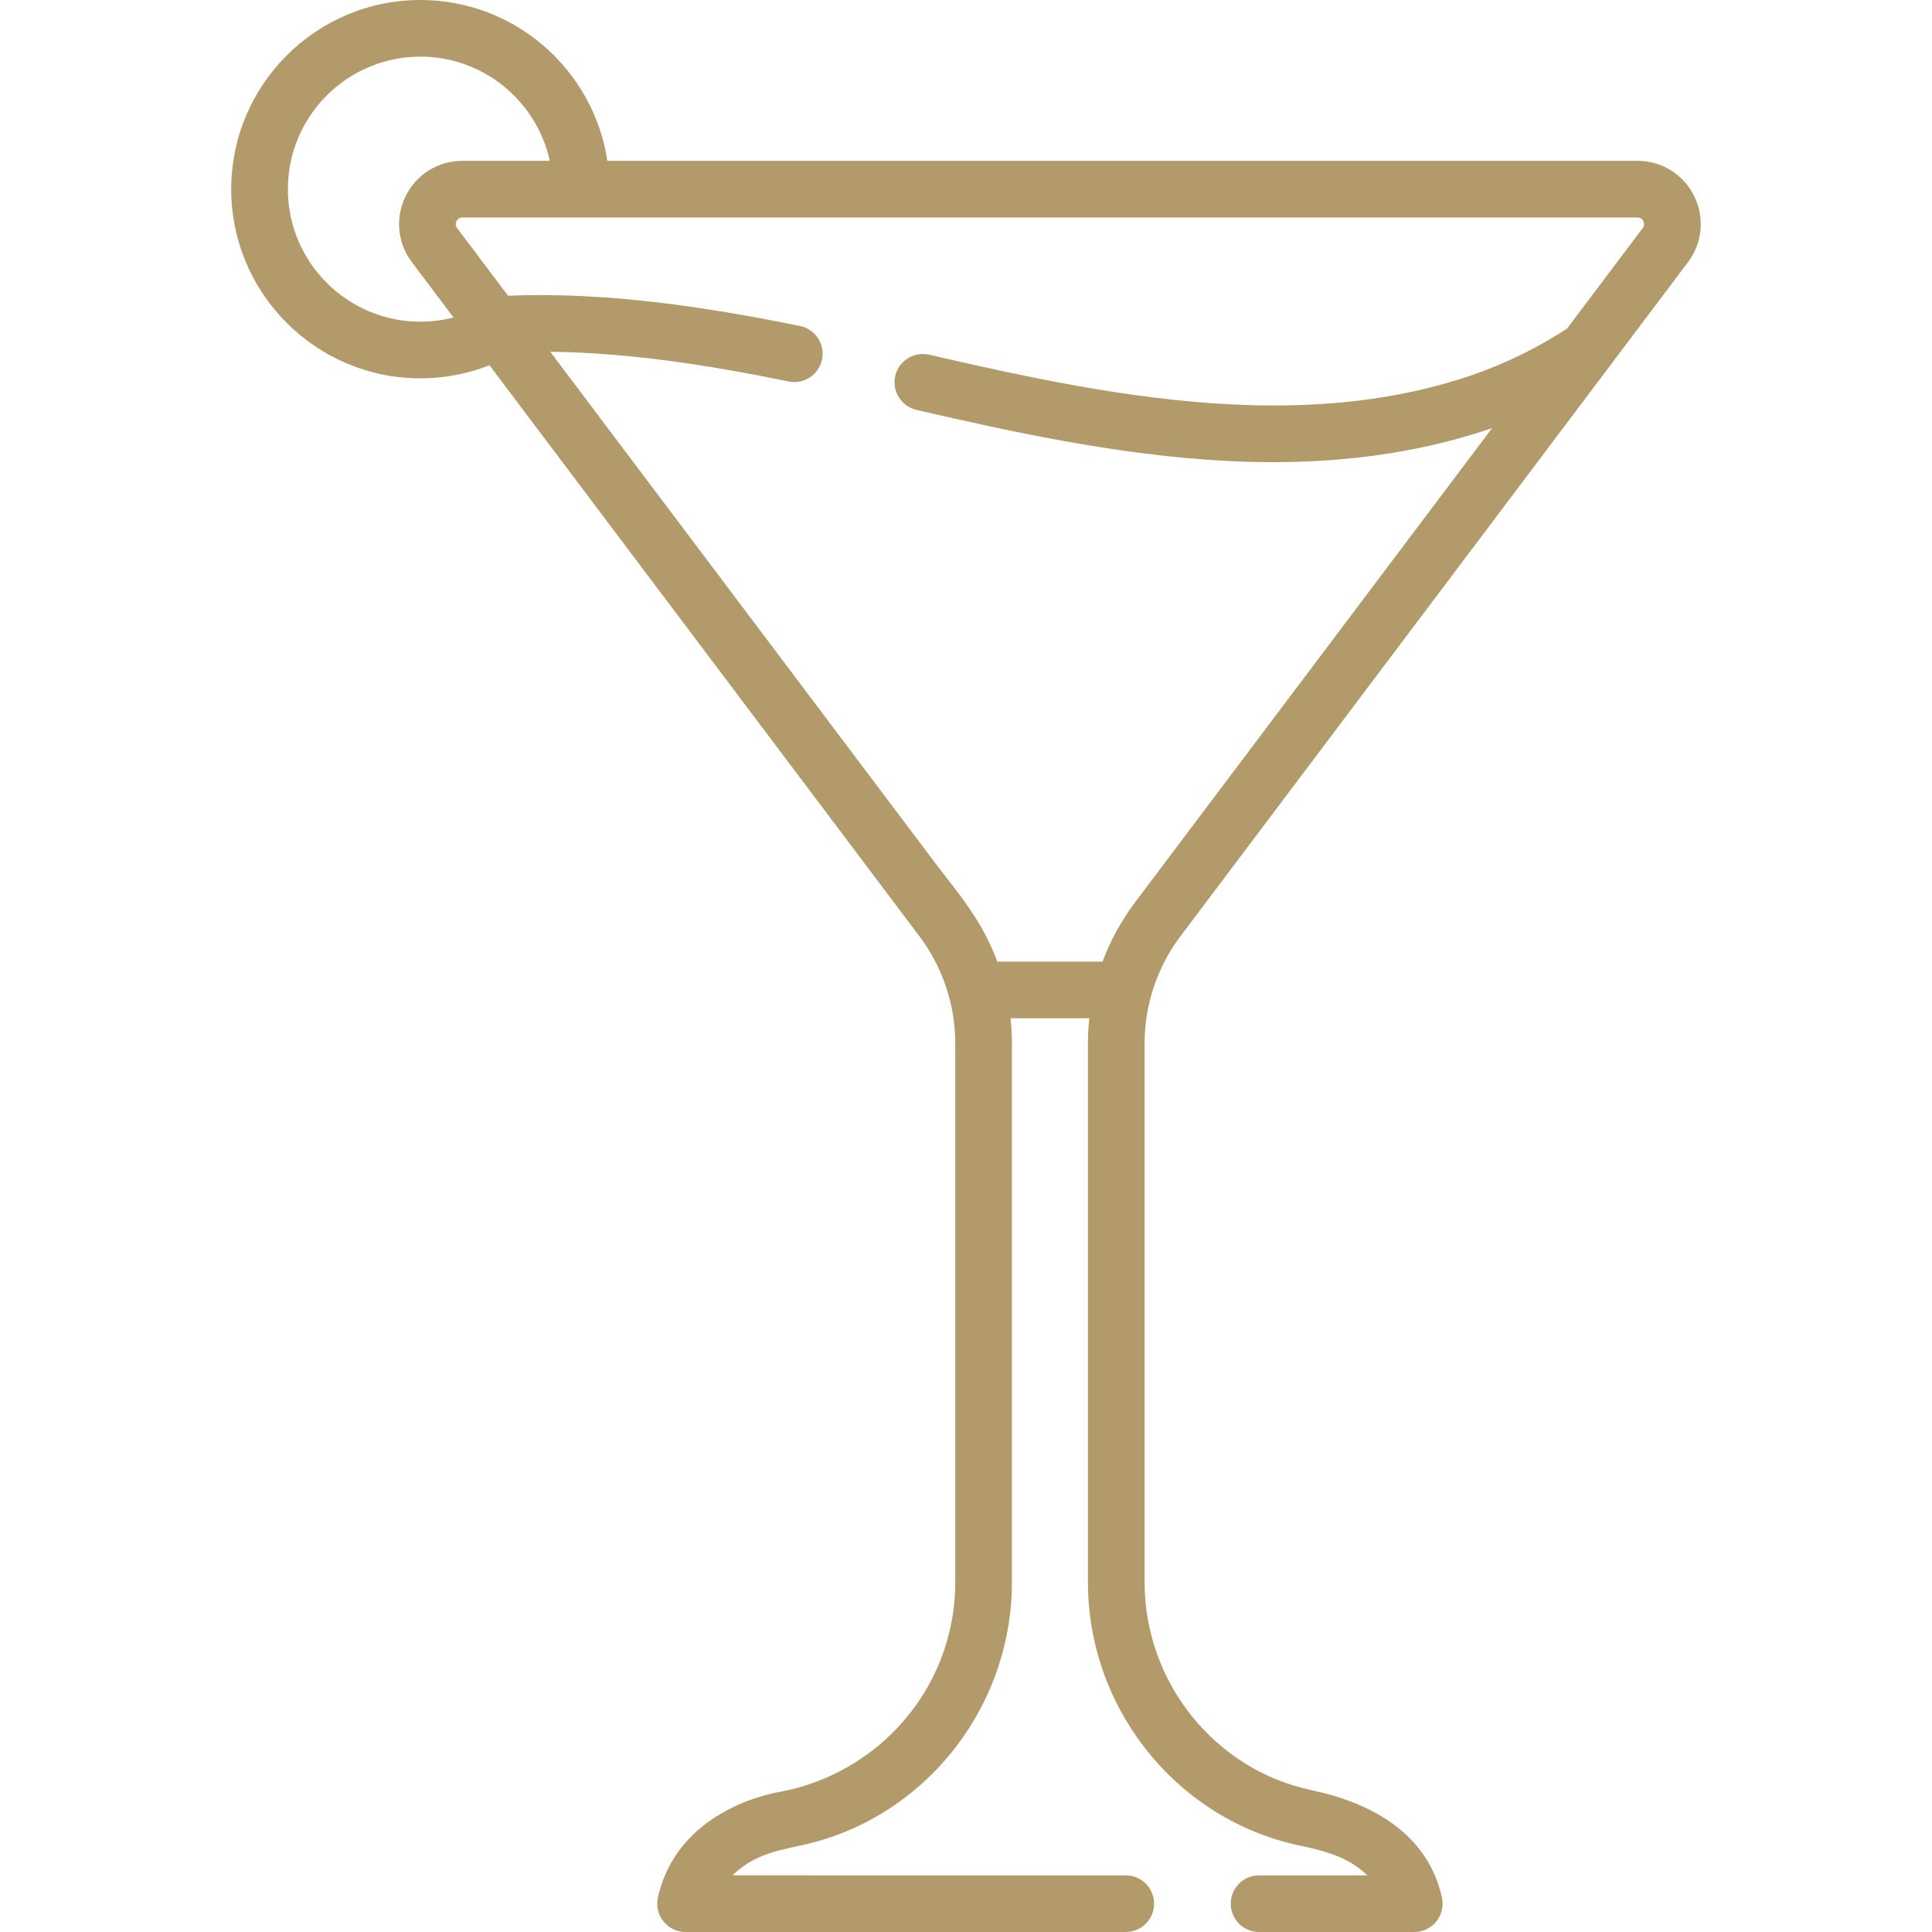 <?xml version="1.0"?>
<svg xmlns="http://www.w3.org/2000/svg" id="Capa_1" enable-background="new 0 0 512 512" height="512px" viewBox="0 0 512 512" width="512px"><g><g><path d="m447.34 69.464c3.846-5.109 4.463-11.838 1.608-17.56-2.854-5.723-8.601-9.277-14.996-9.277h-272.997c-3.634-24.093-24.458-42.627-49.548-42.627-27.643 0-50.133 22.489-50.133 50.133 0 27.643 22.489 50.133 50.133 50.133 6.461 0 12.639-1.231 18.316-3.468 0 0 113.999 151.405 114 151.406 6.068 8.058 9.433 18.106 9.433 28.213v142.875c0 3.909-.406 7.818-1.21 11.643-4.715 22.414-22.646 39.609-45.014 43.879-2.777.444-27.457 5.021-32.575 28.052-.494 2.222.047 4.549 1.472 6.325 1.424 1.776 3.578 2.809 5.855 2.809h116.653c4.146 0 7.506-3.36 7.506-7.506s-3.361-7.506-7.506-7.506c0 0-104.199 0-104.198-.001 5.339-5.239 11.211-6.461 18.158-7.942 32.374-6.904 55.872-36.239 55.872-69.753v-142.876c0-2.197-.131-4.388-.367-6.567h20.88c-.236 2.179-.367 4.371-.367 6.567v142.875c0 33.595 23.622 62.957 56.166 69.816 6.544 1.379 12.902 3.013 17.864 7.881h-28.682c-4.146 0-7.506 3.36-7.506 7.506s3.361 7.506 7.506 7.506h41.136c2.277 0 4.43-1.033 5.855-2.809 1.425-1.777 1.966-4.103 1.472-6.325-3.794-17.067-18.816-25.133-34.551-28.449-25.639-5.404-44.247-28.588-44.247-55.125v-142.876c0-10.082 3.368-20.157 9.433-28.212zm-335.933 15.788c-19.365 0-35.12-15.754-35.12-35.12s15.755-35.12 35.12-35.12c16.788 0 30.847 11.844 34.294 27.614h-23.17c-6.395 0-12.141 3.555-14.996 9.278-2.854 5.722-2.238 12.452 1.608 17.56l11.044 14.668c-2.808.728-5.748 1.12-8.78 1.12zm180.783 169.584h-27.903c-1.494-4.031-3.41-7.882-5.715-11.522-.008-.012-.015-.025-.023-.037-3.259-5.235-7.163-9.855-10.85-14.752-5.974-7.935-98.956-131.421-101.875-135.31 11.01.14 21.999 1.108 32.905 2.594 5.135.7 10.254 1.517 15.358 2.421 5.027.89 9.956 1.846 14.913 2.865 4.061.835 8.026-1.794 8.854-5.855.828-4.062-1.794-8.026-5.856-8.854-25.385-5.154-51.391-9.045-77.36-8.019l-13.502-17.932c-.537-.713-.387-1.388-.167-1.829s.67-.967 1.562-.967h311.421c.893 0 1.342.526 1.562.967s.369 1.116-.168 1.829l-20.077 26.665c-7.845 5.108-16.28 9.245-25.102 12.284-20.321 7.002-42.008 8.847-63.376 7.81-27.222-1.321-54.15-7.094-80.53-13.188-4.045-.934-8.071 1.583-9.005 5.621-.934 4.039 1.582 8.07 5.622 9.005 26.711 6.173 53.693 11.913 81.132 13.468 24.013 1.361 48.186-.756 71.047-8.523.124-.042.247-.085.37-.128l-94.66 125.724c-3.539 4.697-6.535 10.154-8.577 15.663z" fill="#B29A6B"/></g></g></svg>
